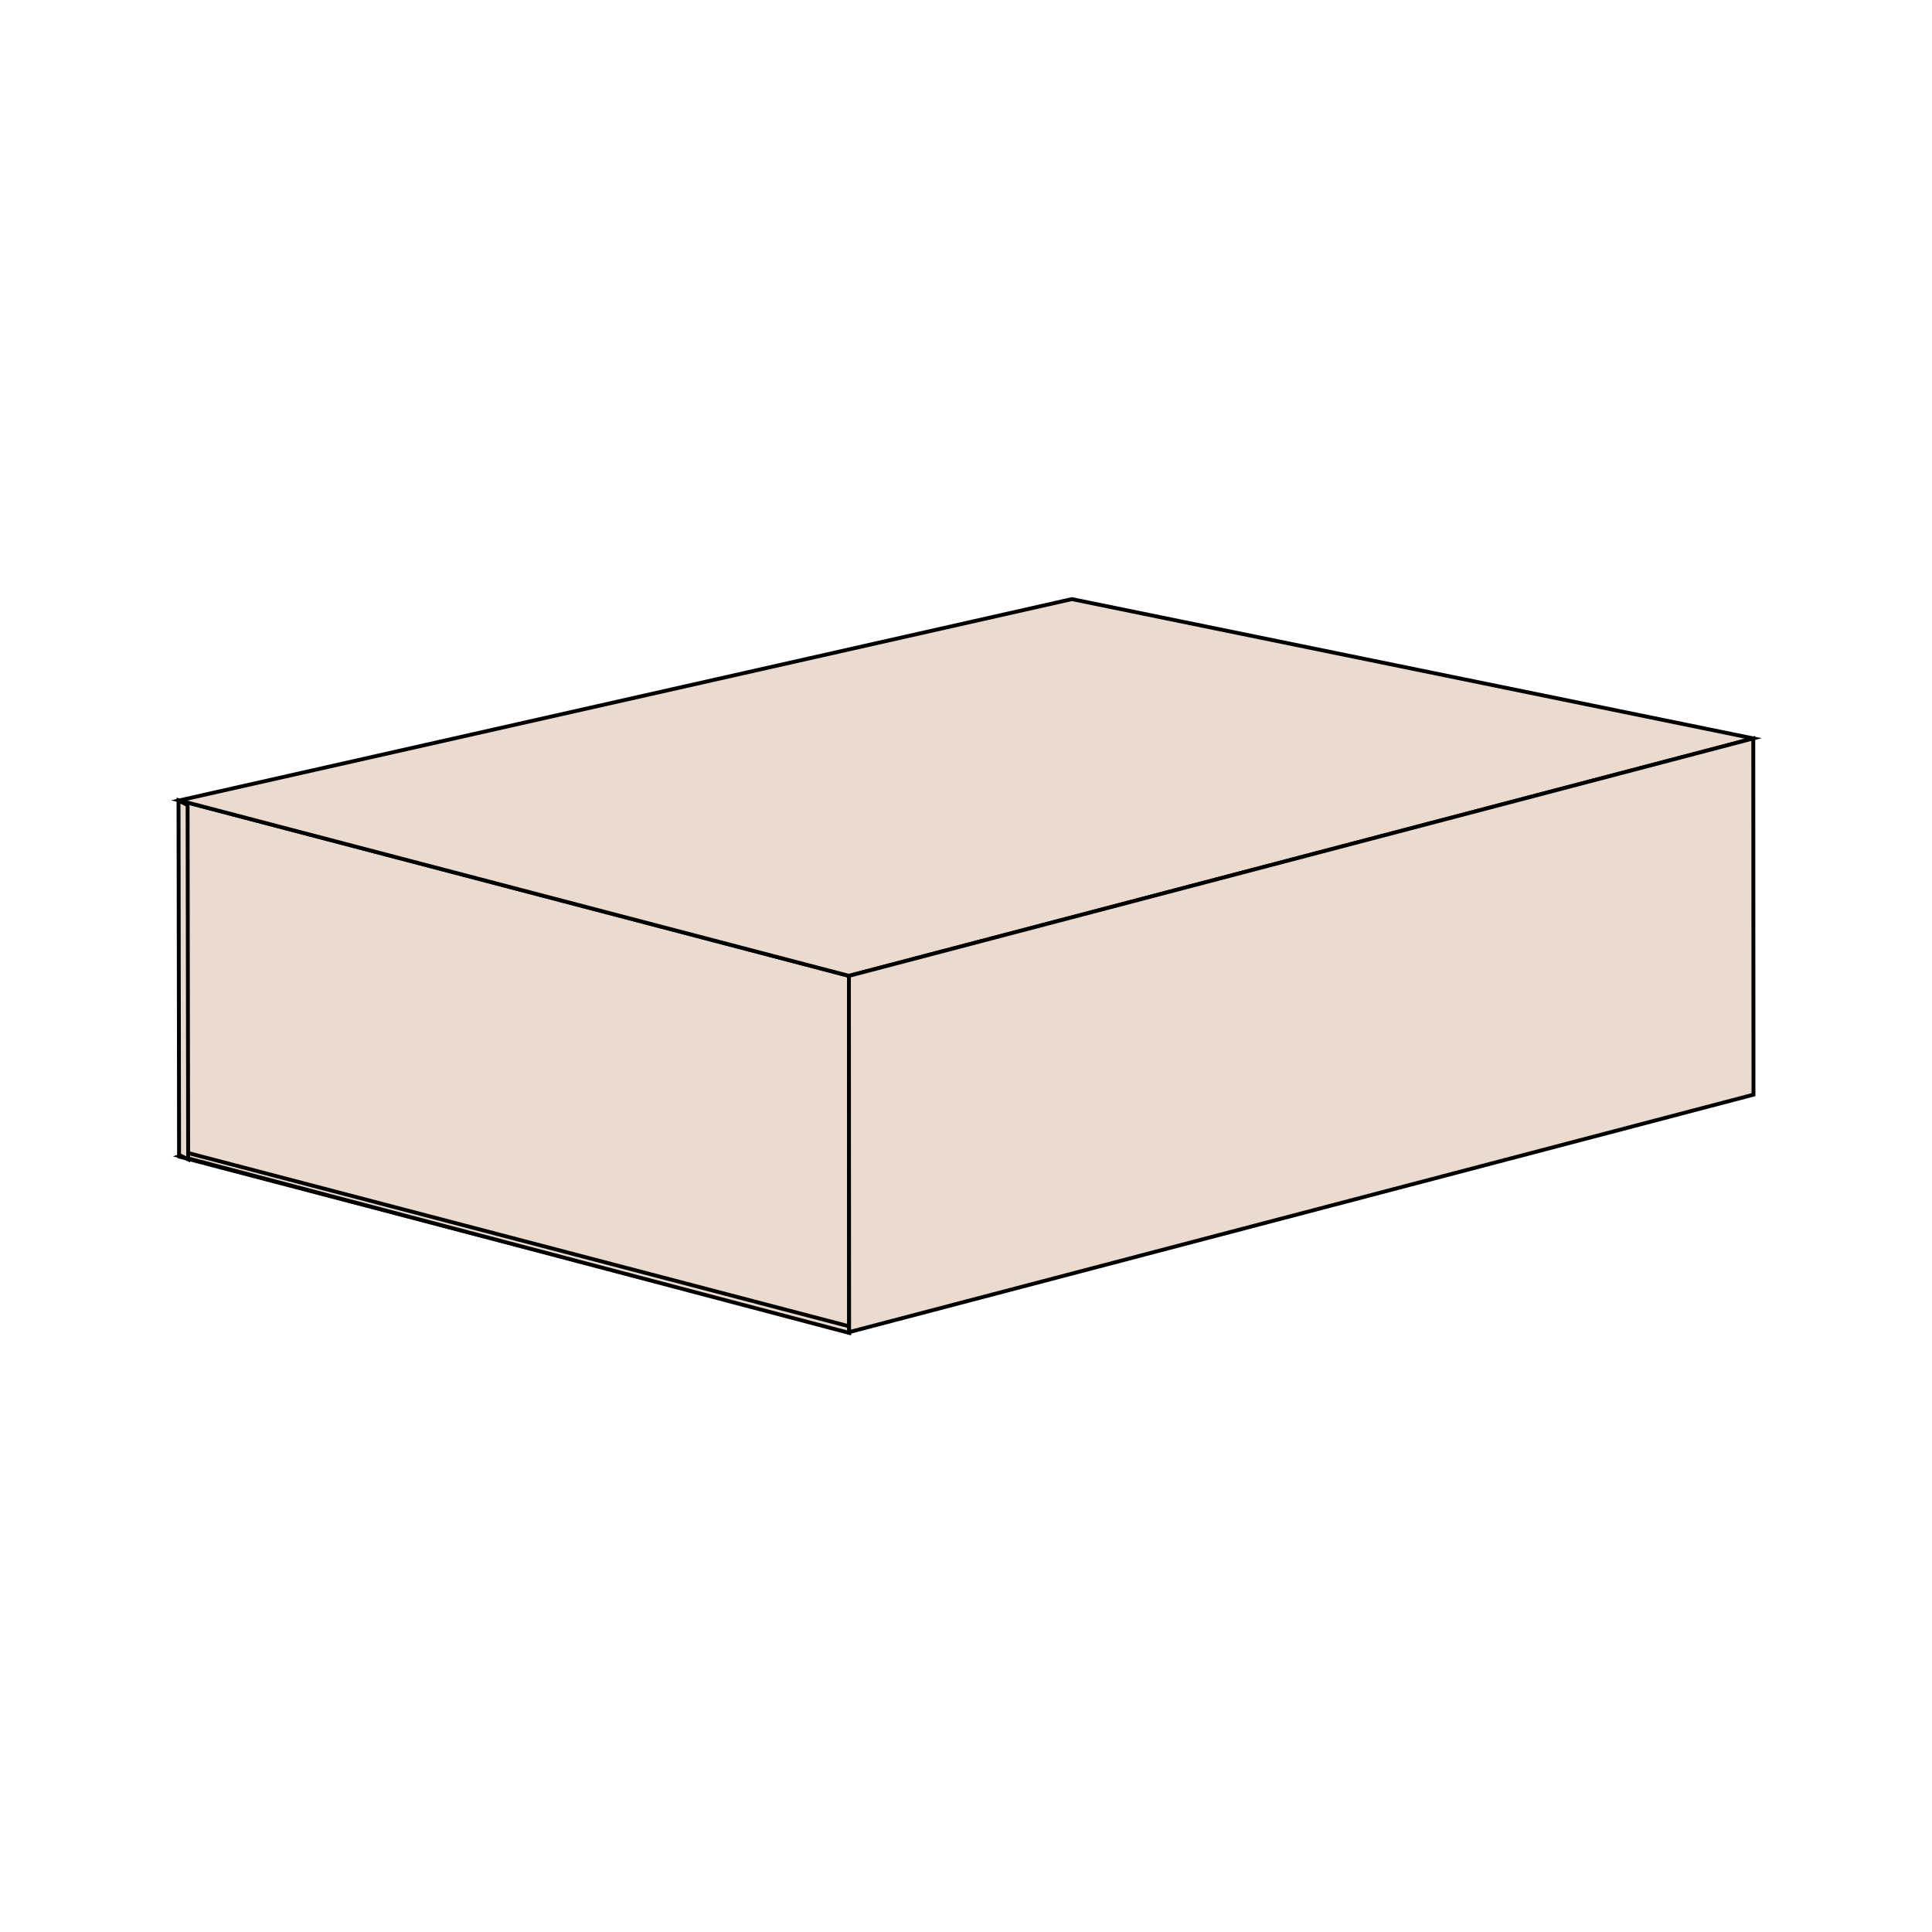 <?xml version="1.0" encoding="utf-8"?>
<!-- Generator: Adobe Illustrator 25.4.1, SVG Export Plug-In . SVG Version: 6.00 Build 0)  -->
<svg version="1.1" id="Layer_1" xmlns="http://www.w3.org/2000/svg" xmlns:xlink="http://www.w3.org/1999/xlink" x="0px" y="0px"
	 viewBox="0 0 1000 1000" style="enable-background:new 0 0 1000 1000;" xml:space="preserve">
<style type="text/css">
	.st0{fill:#EADBCE;stroke:#010101;stroke-width:1.5;stroke-miterlimit:10;}
	.st1{fill:#EADBCE;stroke:#010101;stroke-width:1.631;stroke-miterlimit:10;}
	.st2{enable-background:new    ;}
	.st3{clip-path:url(#SVGID_00000054944730300991662660000014860574690877728896_);enable-background:new    ;}
	.st4{clip-path:url(#SVGID_00000083064291978217848950000010497358266909864321_);enable-background:new    ;}
	.st5{fill:#EADBCE;stroke:#010101;stroke-width:1.494;stroke-miterlimit:10;}
	.st6{fill:#EADBCE;stroke:#010101;stroke-miterlimit:10;}
	.st7{fill:#EADBCE;stroke:#010101;stroke-width:2;stroke-miterlimit:10;}
	.st8{fill:#EADBCE;stroke:#010101;stroke-width:1.6;stroke-miterlimit:10;}
</style>
<g>
	<g>
		<g>
			<polygon class="st7" points="92.9,598.7 92.8,414.3 439.4,505.1 439.5,689.5 			"/>
		</g>
		<g>
			<path class="st7" d="M907.5,382.2L439.4,505.1L92.8,414.3c154-34.7,308-69.5,462-104.2C672.4,334.1,789.9,358.2,907.5,382.2z"/>
		</g>
		<polygon class="st7" points="439.5,689.9 92.9,598.4 97.4,596.8 439.5,686.5 		"/>
		<g>
			<polygon class="st7" points="439.5,689.5 439.4,505.1 907.5,382.2 907.6,566.6 			"/>
		</g>
	</g>
	<polygon class="st7" points="97.4,600.1 92.7,597.8 92.4,414.4 97.1,416.7 	"/>
</g>
</svg>
